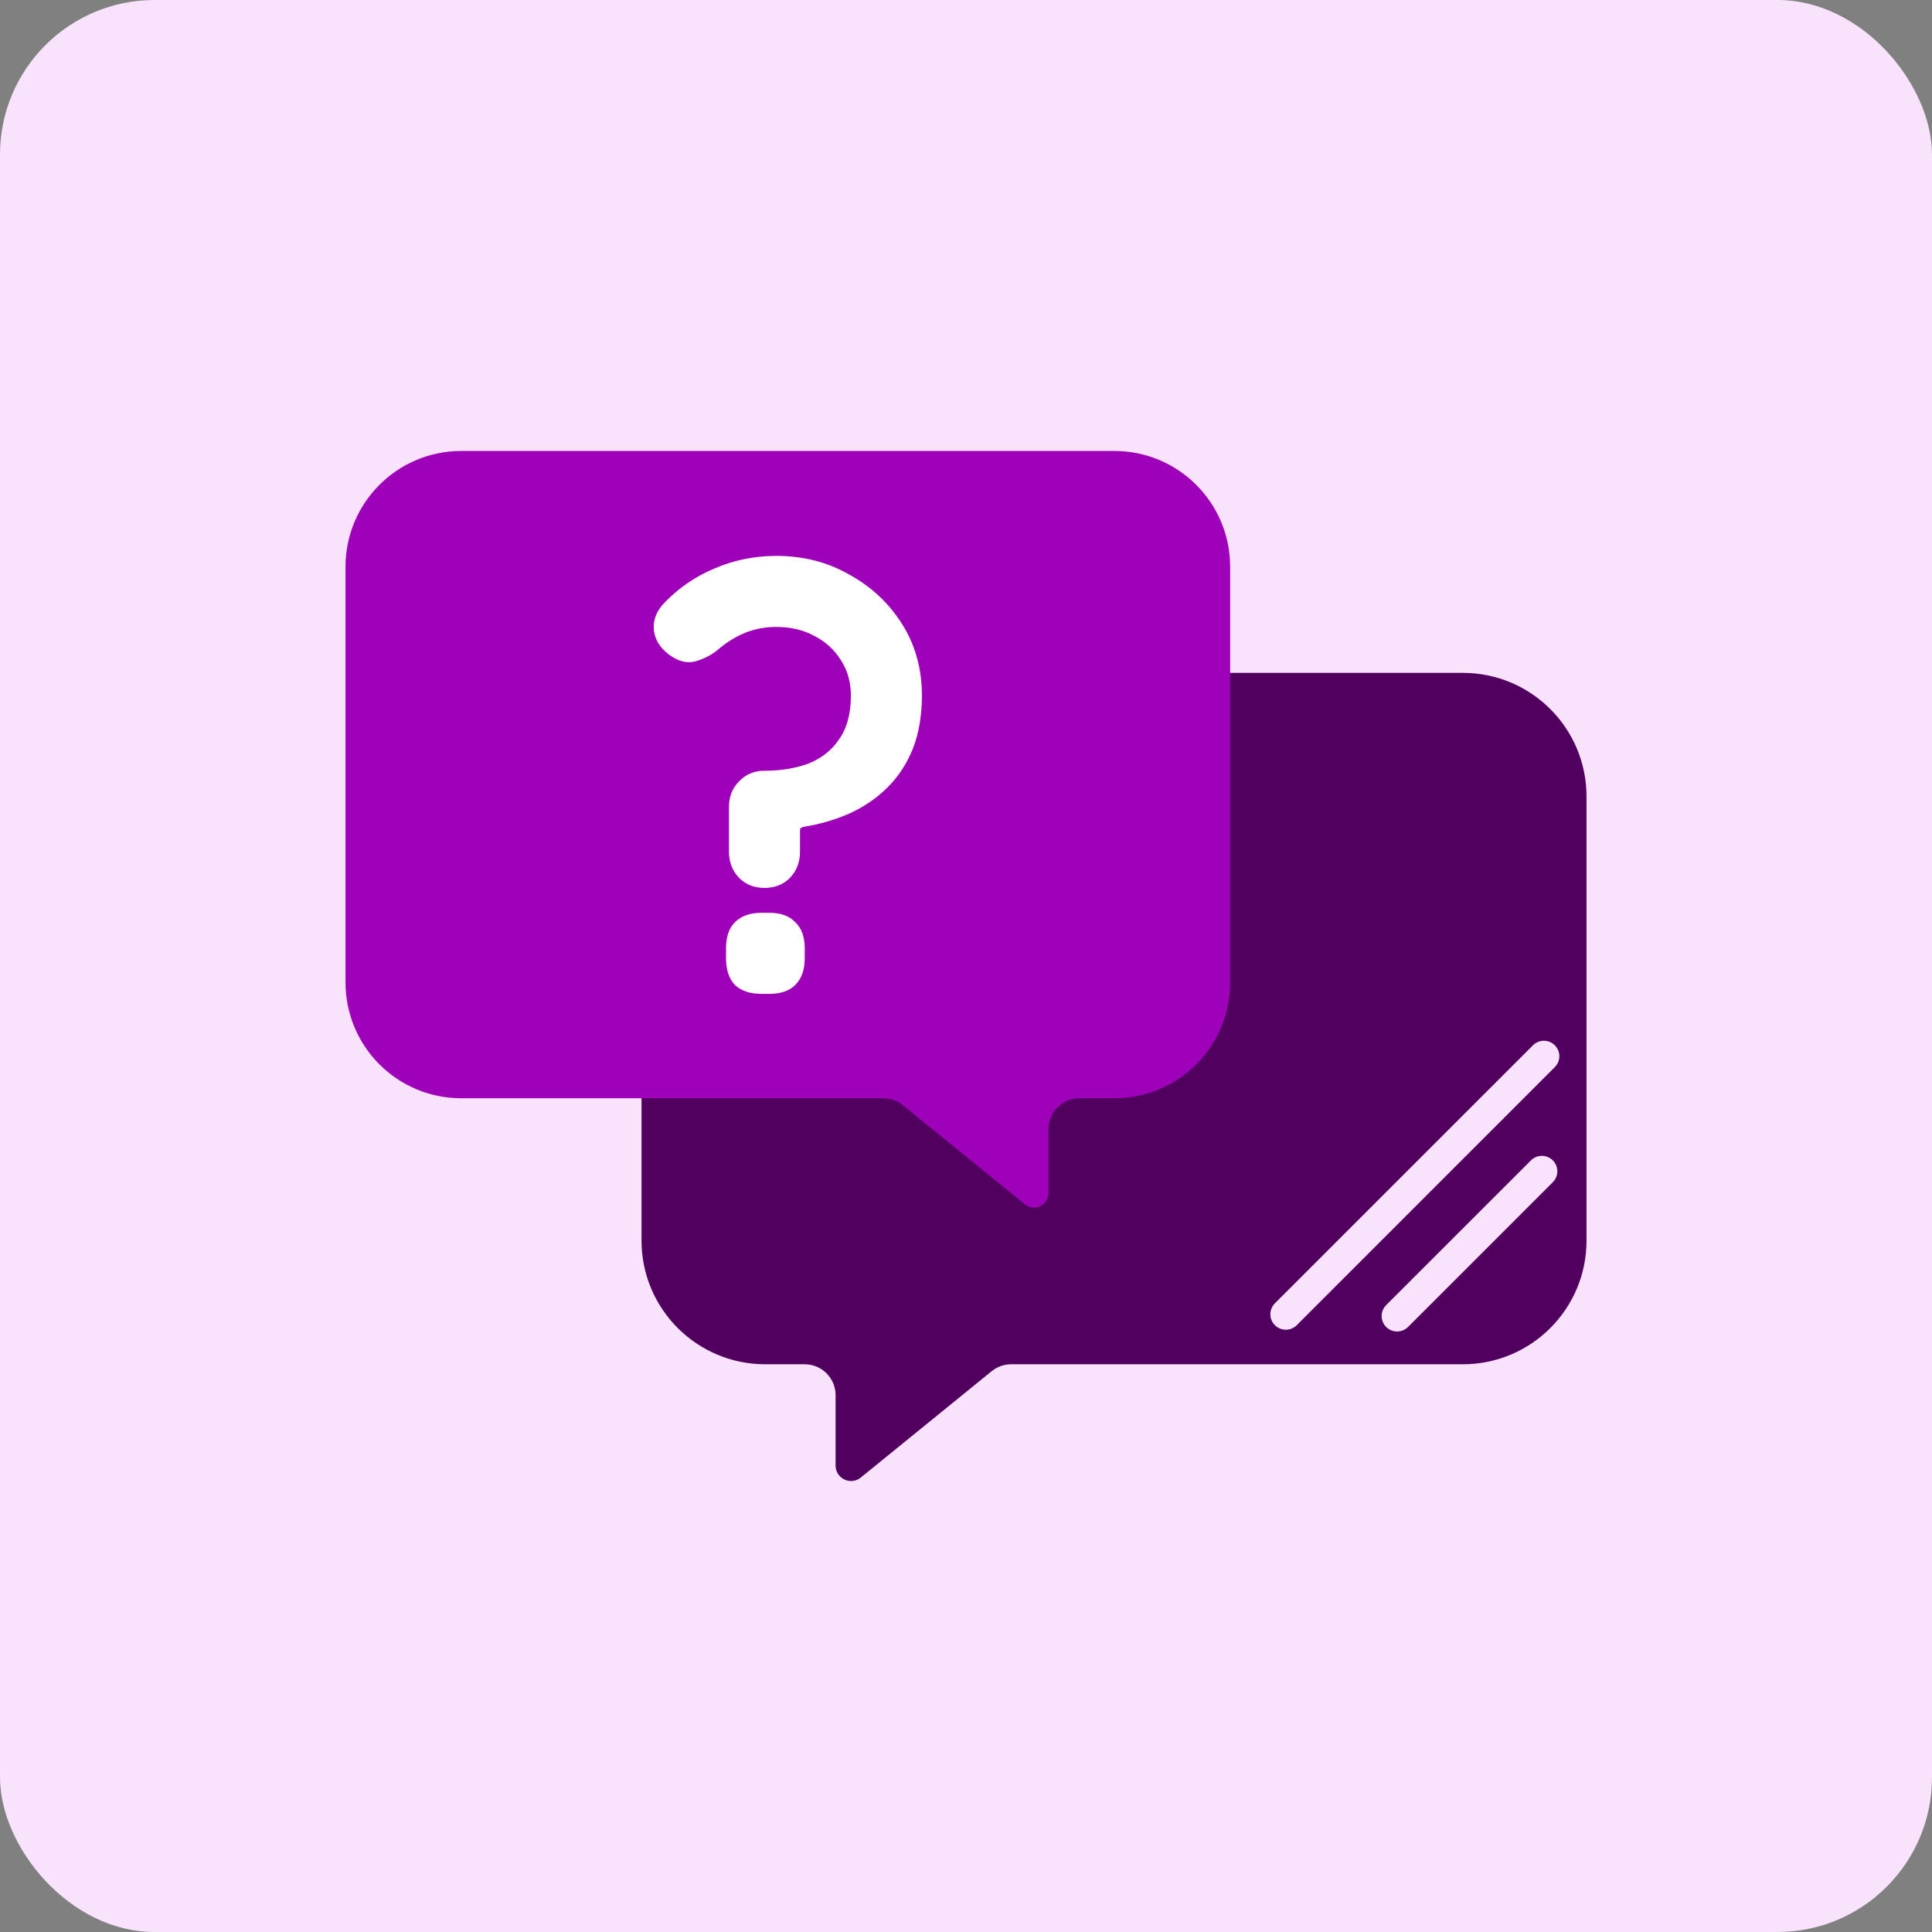 <svg width="50" height="50" viewBox="0 0 50 50" fill="none" xmlns="http://www.w3.org/2000/svg">
<rect x="0" y="0" width="50" height="50" fill="#808080" stroke="none"/>
<rect width="50" height="50" rx="4" fill="#F8E2FC"/>
<path fill-rule="evenodd" clip-rule="evenodd" d="M19.803 17.414C18.036 17.414 16.603 18.846 16.603 20.613V32.108C16.603 33.875 18.036 35.307 19.803 35.307H20.825C21.267 35.307 21.625 35.666 21.625 36.107V37.928C21.625 38.265 22.015 38.451 22.277 38.239L25.665 35.486C25.808 35.371 25.986 35.307 26.169 35.307H37.859C39.626 35.307 41.059 33.875 41.059 32.108V20.613C41.059 18.846 39.626 17.414 37.859 17.414H19.803ZM40.186 30.03C40.343 30.186 40.343 30.439 40.186 30.596L36.44 34.342C36.284 34.498 36.031 34.498 35.874 34.342C35.718 34.185 35.718 33.932 35.874 33.776L39.621 30.03C39.777 29.874 40.03 29.874 40.186 30.03ZM39.673 27.052L32.994 33.73C32.838 33.887 32.838 34.14 32.994 34.296C33.15 34.452 33.404 34.452 33.56 34.296L40.238 27.617C40.395 27.461 40.395 27.208 40.238 27.052C40.082 26.895 39.829 26.896 39.673 27.052Z" fill="#520060"/>
<path d="M28.841 11.671C30.495 11.671 31.836 13.012 31.836 14.666V25.427C31.836 27.082 30.495 28.423 28.841 28.423H27.935C27.494 28.423 27.135 28.781 27.135 29.223V30.876C27.135 31.192 26.77 31.366 26.525 31.167L23.367 28.602C23.224 28.486 23.046 28.423 22.863 28.423H11.937C10.283 28.423 8.942 27.082 8.942 25.427V14.666C8.942 13.012 10.283 11.671 11.937 11.671H28.841Z" fill="#9F00BA"/>
<path d="M18.866 20.881C18.866 20.616 18.953 20.396 19.127 20.223C19.3 20.039 19.52 19.947 19.785 19.947C20.204 19.947 20.581 19.886 20.918 19.763C21.255 19.63 21.521 19.421 21.715 19.135C21.919 18.849 22.021 18.471 22.021 18.002C22.021 17.655 21.934 17.348 21.761 17.083C21.597 16.817 21.368 16.608 21.072 16.455C20.786 16.302 20.459 16.225 20.091 16.225C19.805 16.225 19.535 16.276 19.28 16.378C19.035 16.48 18.81 16.618 18.606 16.792C18.442 16.935 18.243 17.042 18.008 17.113C17.784 17.175 17.554 17.119 17.319 16.945C17.074 16.761 16.941 16.542 16.921 16.286C16.901 16.031 16.998 15.796 17.212 15.582C17.58 15.204 18.008 14.913 18.498 14.709C18.999 14.494 19.53 14.387 20.091 14.387C20.796 14.387 21.429 14.551 21.991 14.877C22.562 15.194 23.017 15.623 23.354 16.164C23.691 16.705 23.859 17.318 23.859 18.002C23.859 18.512 23.782 18.967 23.629 19.365C23.476 19.753 23.257 20.09 22.971 20.376C22.695 20.651 22.368 20.876 21.991 21.05C21.623 21.213 21.22 21.33 20.781 21.402C20.76 21.412 20.74 21.422 20.719 21.433C20.709 21.443 20.704 21.458 20.704 21.478V22.045C20.704 22.311 20.617 22.535 20.444 22.719C20.27 22.893 20.05 22.979 19.785 22.979C19.52 22.979 19.3 22.893 19.127 22.719C18.953 22.535 18.866 22.311 18.866 22.045V20.881ZM19.709 25.721C19.412 25.721 19.183 25.644 19.019 25.491C18.866 25.328 18.79 25.098 18.79 24.802V24.542C18.79 24.245 18.866 24.021 19.019 23.868C19.183 23.704 19.412 23.623 19.709 23.623H19.908C20.204 23.623 20.428 23.704 20.581 23.868C20.745 24.021 20.826 24.245 20.826 24.542V24.802C20.826 25.098 20.745 25.328 20.581 25.491C20.428 25.644 20.204 25.721 19.908 25.721H19.709Z" fill="white"/>
</svg>
